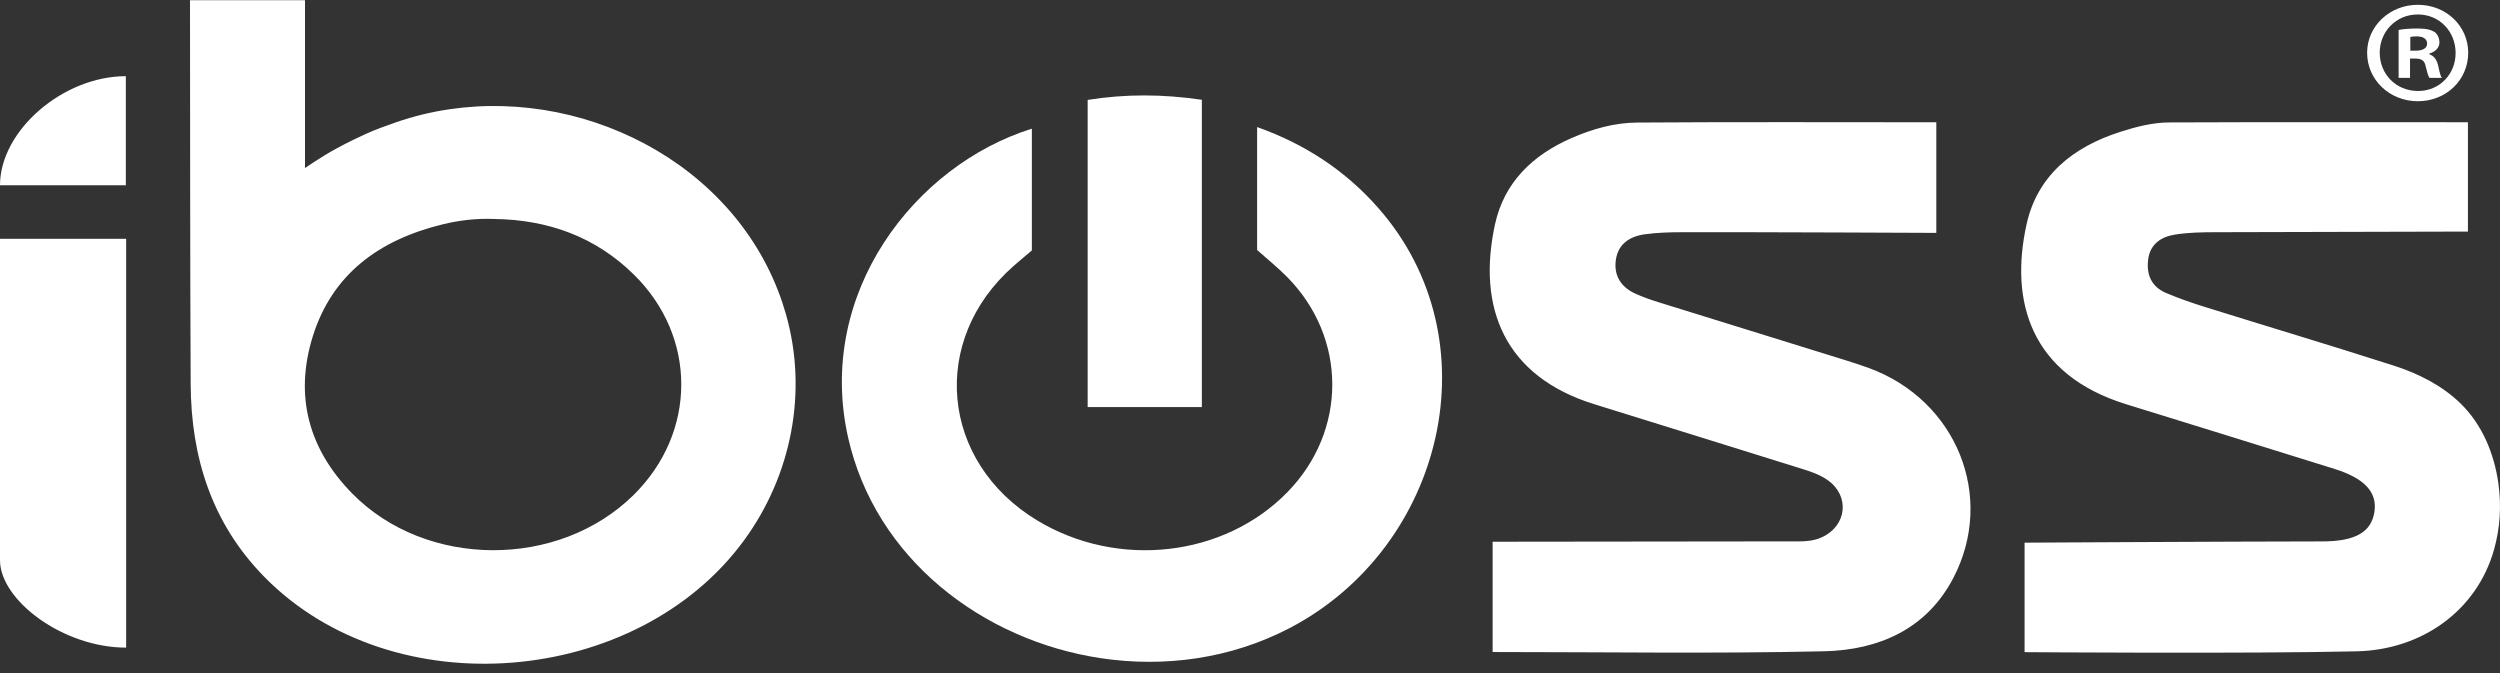 <svg width="78" height="21" viewBox="0 0 78 21" fill="none" xmlns="http://www.w3.org/2000/svg">
<rect x="0" y="0" width="78" height="21" fill="#333333" stroke="none"/>
<path d="M77.008 1.645C77.008 2.493 76.325 3.158 75.436 3.158C74.556 3.158 73.854 2.493 73.854 1.645C73.854 0.816 74.556 0.15 75.436 0.15C76.325 0.15 77.008 0.816 77.008 1.645ZM74.247 1.645C74.247 2.31 74.753 2.839 75.445 2.839C76.119 2.839 76.615 2.31 76.615 1.654C76.615 0.989 76.119 0.451 75.436 0.451C74.753 0.451 74.247 0.989 74.247 1.645ZM75.193 2.429H74.837V0.934C74.977 0.907 75.174 0.889 75.427 0.889C75.717 0.889 75.848 0.934 75.96 0.998C76.044 1.062 76.11 1.18 76.11 1.326C76.11 1.49 75.979 1.618 75.792 1.672V1.691C75.942 1.745 76.026 1.855 76.073 2.055C76.119 2.283 76.147 2.374 76.185 2.429H75.801C75.754 2.374 75.726 2.237 75.679 2.064C75.651 1.9 75.558 1.827 75.361 1.827H75.193V2.429ZM75.202 1.581H75.371C75.567 1.581 75.726 1.517 75.726 1.363C75.726 1.226 75.623 1.135 75.399 1.135C75.305 1.135 75.24 1.144 75.202 1.153V1.581ZM9.516 0.007C9.516 0.007 9.516 5.227 9.516 5.243C9.516 5.243 10.029 4.888 10.482 4.642C10.934 4.396 11.173 4.29 11.437 4.168C11.698 4.048 12.081 3.911 12.352 3.817C12.621 3.724 12.895 3.643 13.171 3.575C13.446 3.508 13.724 3.453 14.005 3.411C14.284 3.37 14.565 3.341 14.846 3.324C15.127 3.307 15.409 3.303 15.69 3.311C15.971 3.319 16.252 3.339 16.531 3.371C16.811 3.403 17.088 3.446 17.363 3.501C17.639 3.556 17.911 3.623 18.181 3.7C18.45 3.778 18.716 3.867 18.978 3.967C19.239 4.066 19.496 4.177 19.748 4.298C20 4.419 20.247 4.551 20.487 4.692C20.727 4.834 20.961 4.986 21.188 5.148C21.414 5.31 21.634 5.482 21.845 5.664C22.056 5.845 22.259 6.037 22.452 6.237C22.647 6.438 22.831 6.647 23.005 6.865C23.18 7.085 23.344 7.313 23.497 7.548C23.651 7.786 23.793 8.031 23.922 8.283C24.053 8.538 24.171 8.8 24.274 9.067C24.369 9.31 24.451 9.556 24.522 9.806C25.208 12.214 24.702 14.82 23.219 16.852C19.882 21.424 12.263 22.088 8.248 17.999C6.599 16.32 5.961 14.254 5.949 11.982C5.929 7.991 5.934 3.999 5.928 0.007H9.516ZM15.426 6.832C14.874 6.809 14.333 6.871 13.802 7.002C11.832 7.484 10.364 8.55 9.757 10.5C9.183 12.349 9.622 14.008 10.993 15.401C13.298 17.743 17.428 17.753 19.769 15.443C21.746 13.492 21.755 10.508 19.774 8.564C18.581 7.391 17.107 6.856 15.426 6.832ZM77.948 15.072C77.816 14.149 77.448 13.248 76.763 12.582C76.185 12.02 75.444 11.651 74.675 11.404C72.708 10.773 70.727 10.181 68.754 9.565C68.361 9.442 67.97 9.305 67.591 9.145C67.124 8.949 66.962 8.57 67.023 8.094C67.083 7.617 67.424 7.389 67.859 7.319C68.266 7.254 68.686 7.246 69.101 7.245C71.466 7.239 76.999 7.225 76.999 7.225C76.999 7.225 76.999 4.925 76.999 3.814C73.859 3.814 70.769 3.807 67.679 3.82C67.16 3.822 66.651 3.955 66.156 4.113C64.677 4.584 63.568 5.478 63.231 6.989C62.694 9.403 63.352 11.686 66.329 12.61C68.5 13.284 70.674 13.951 72.843 14.632C73.781 14.927 74.169 15.359 74.084 15.957C73.992 16.599 73.494 16.891 72.455 16.892C69.623 16.895 63.167 16.931 63.167 16.931V20.347C63.167 20.347 70.135 20.401 73.537 20.321C75.552 20.273 77.275 19.065 77.816 17.142C78.001 16.483 78.049 15.775 77.948 15.072ZM0 7.451C1.297 7.451 2.595 7.451 3.936 7.451C3.936 11.716 3.936 15.931 3.936 20.206C1.968 20.206 0 18.728 0 17.477C0 14.135 0 10.793 0 7.451ZM0 5.78C0 5.78 2.621 5.78 3.926 5.78C3.926 4.612 3.926 3.518 3.926 2.377C1.963 2.377 0 4.078 0 5.78ZM51.072 3.824C50.371 3.829 49.687 4.023 49.042 4.303C47.813 4.837 46.928 5.694 46.643 7.003C46.081 9.593 46.934 11.745 49.751 12.614C51.873 13.27 53.993 13.934 56.114 14.594C56.435 14.694 56.759 14.79 57.035 14.988C57.725 15.485 57.617 16.41 56.84 16.764C56.517 16.911 56.182 16.891 55.847 16.891C53.015 16.894 46.57 16.902 46.57 16.902C46.57 16.902 46.57 19.204 46.57 20.343C50.053 20.343 53.482 20.398 56.909 20.32C58.618 20.282 60.112 19.627 60.943 18.035C62.266 15.501 61.05 12.495 58.32 11.486C58.078 11.396 57.832 11.318 57.586 11.241C55.637 10.636 53.687 10.034 51.739 9.427C51.493 9.35 51.248 9.265 51.015 9.158C50.566 8.951 50.349 8.593 50.414 8.113C50.482 7.615 50.844 7.375 51.317 7.31C51.701 7.257 52.094 7.245 52.483 7.245C54.873 7.239 60.413 7.266 60.413 7.266C60.413 7.266 60.413 4.965 60.413 3.815C57.252 3.815 54.162 3.802 51.072 3.824Z" fill="white"/>
<path d="M34.342 20.535C30.65 19.979 27.305 17.425 26.458 13.638C25.453 9.142 28.546 5.153 32.194 4.015C32.194 5.279 32.194 6.529 32.194 7.814C32.018 7.963 31.821 8.126 31.629 8.294C28.989 10.609 29.339 14.411 32.36 16.237C34.873 17.756 38.185 17.383 40.165 15.358C42.035 13.445 42.036 10.545 40.16 8.643C39.873 8.352 39.551 8.094 39.222 7.8C39.222 6.564 39.222 5.306 39.222 3.964C40.739 4.504 41.984 5.334 42.996 6.482C46.634 10.607 45.057 17.082 40.233 19.598C38.389 20.559 36.316 20.832 34.342 20.535ZM33.935 12.701C35.173 12.701 36.352 12.701 37.498 12.701C37.498 9.465 37.498 6.292 37.498 3.113C36.275 2.935 35.121 2.928 33.935 3.117C33.935 6.379 33.935 9.554 33.935 12.701Z" fill="white"/>
</svg>
